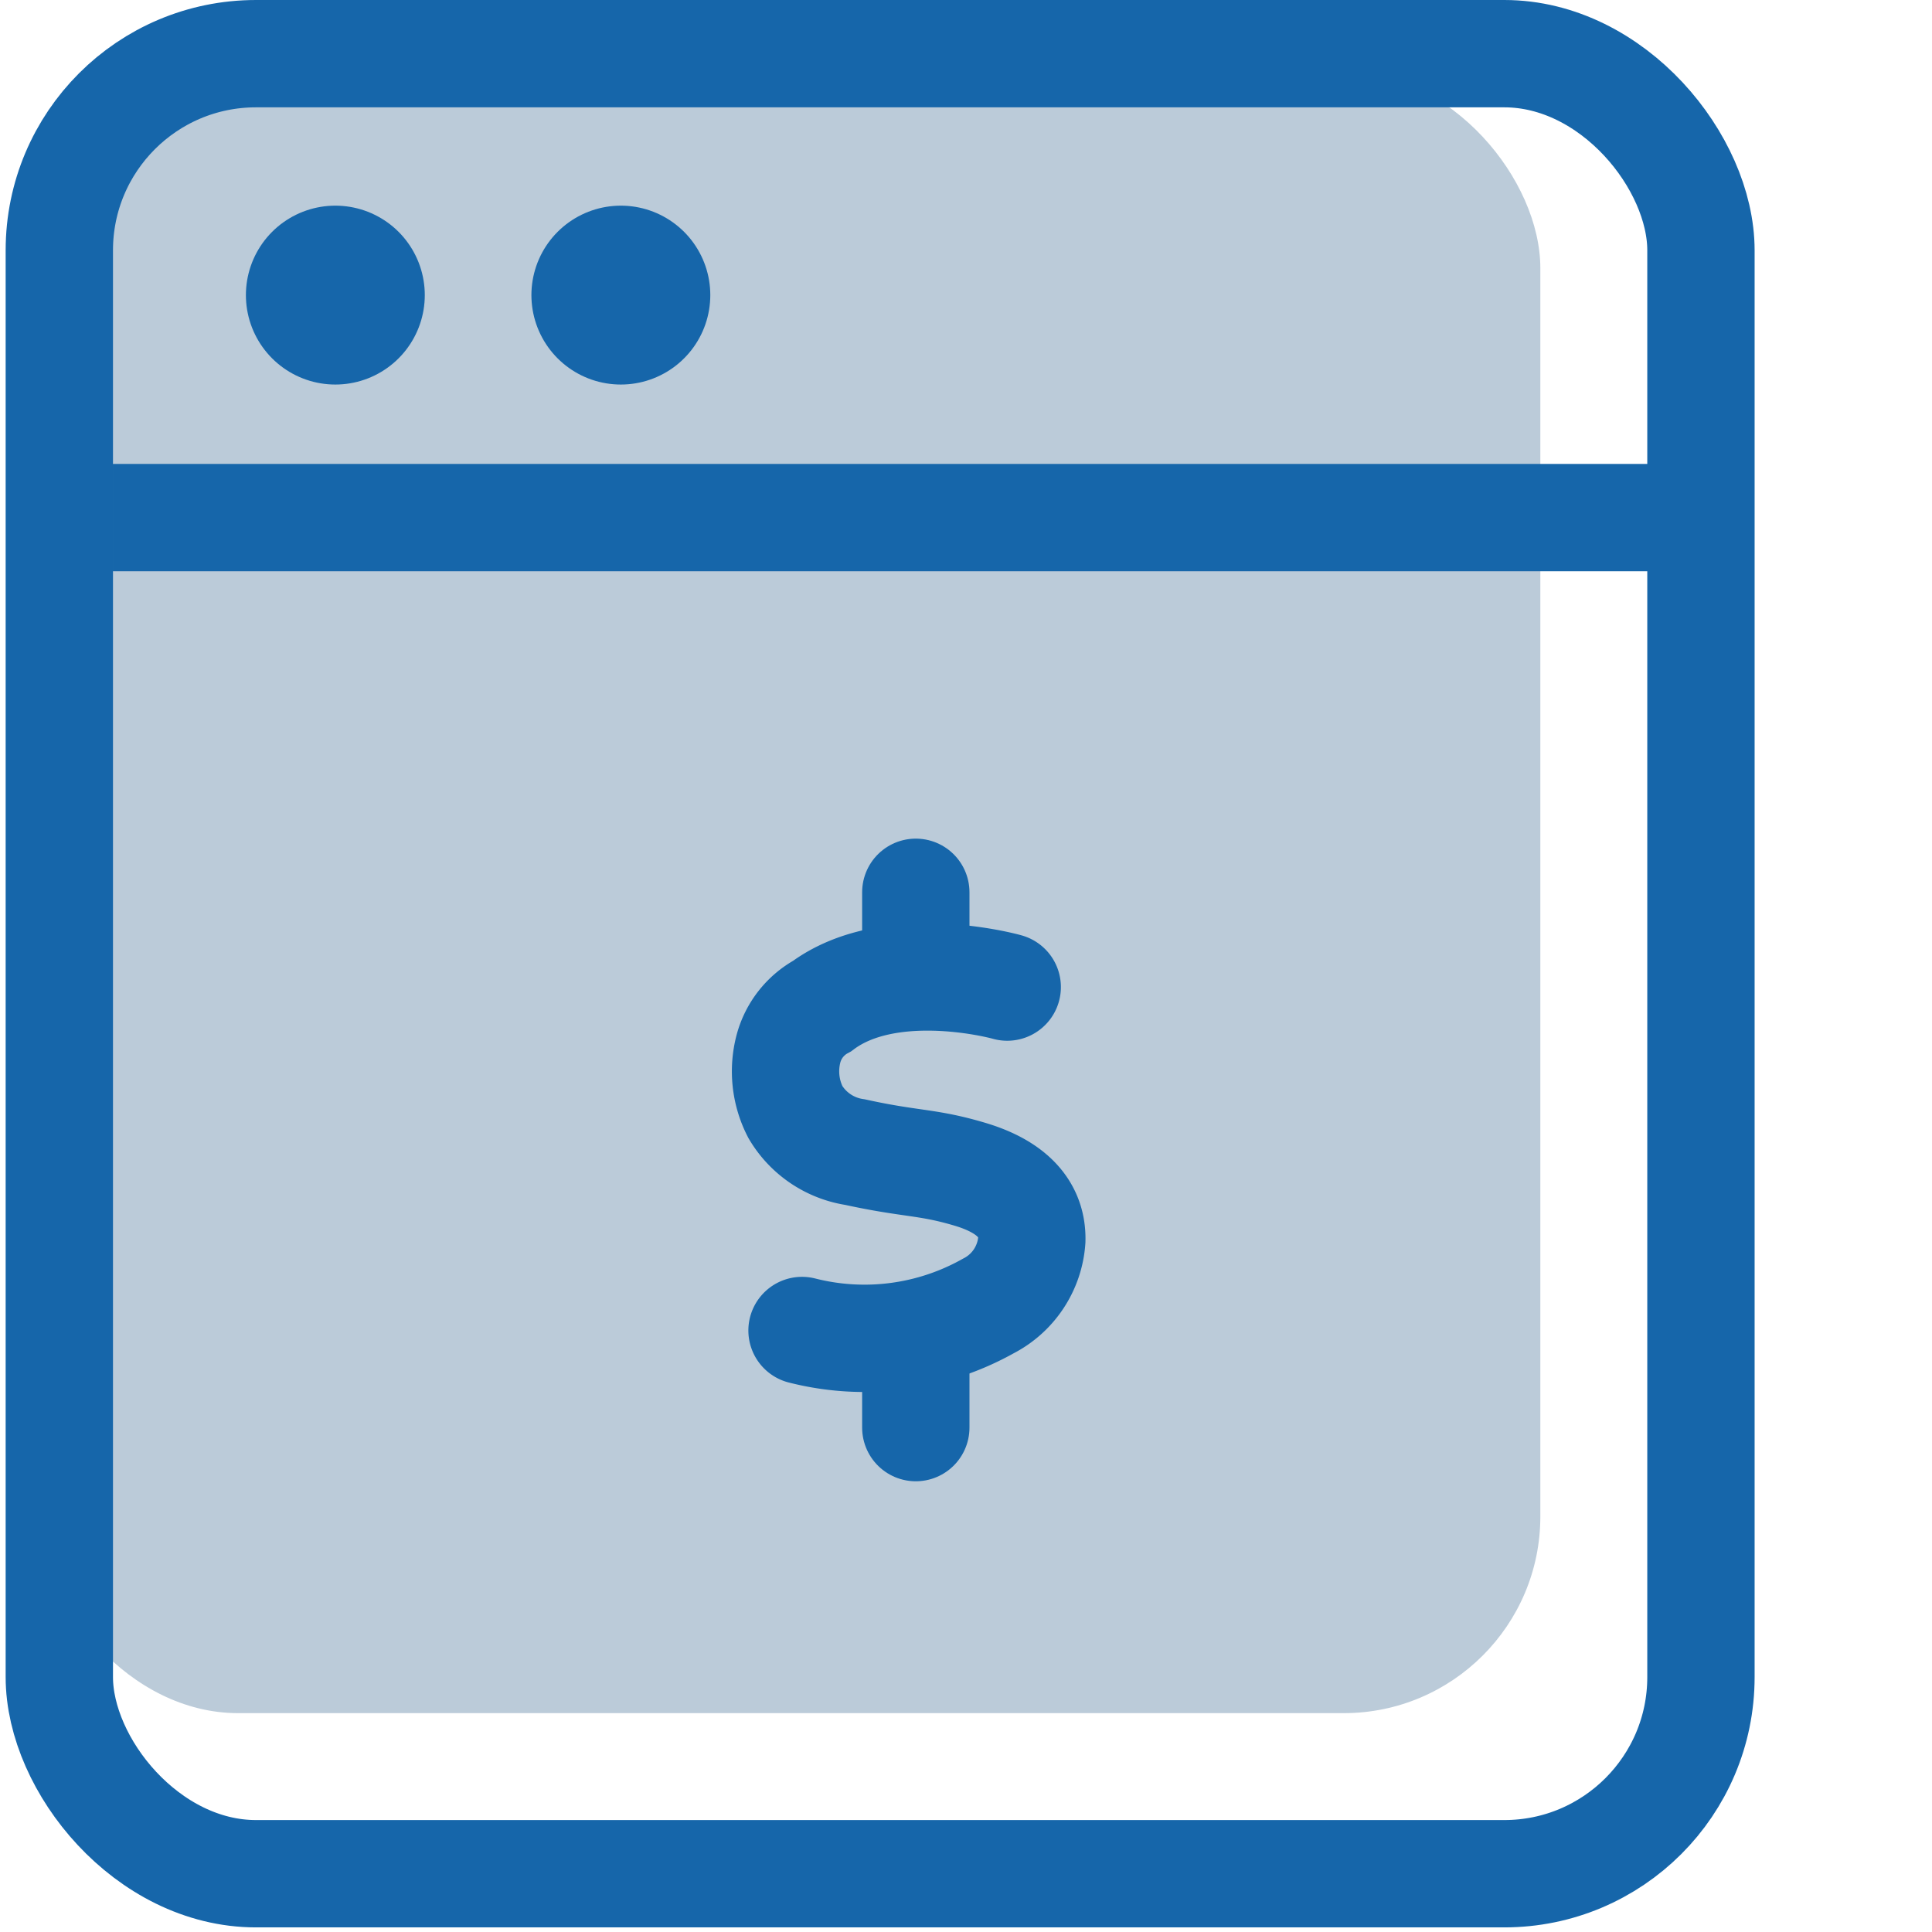 <svg xmlns="http://www.w3.org/2000/svg" xmlns:xlink="http://www.w3.org/1999/xlink" width="54" height="54" viewBox="0 0 54 54">
  <defs>
    <clipPath id="clip-anti-money-laundering">
      <rect width="54" height="54"/>
    </clipPath>
  </defs>
  <g id="anti-money-laundering" clip-path="url(#clip-anti-money-laundering)">
    <g id="Layer_5" data-name="Layer 5" transform="translate(-129.841 -31)">
      <rect id="Rectangle_4" data-name="Rectangle 4" width="41.894" height="45.884" rx="5.497" transform="translate(131 32.999)" fill="#bbcbd9"/>
      <rect id="Rectangle_5" data-name="Rectangle 5" width="45.884" height="50.871" rx="5.497" transform="translate(131.499 32.5)" fill="none" stroke="#1666aa" stroke-width="3"/>
      <line id="Line_5" data-name="Line 5" x2="43.889" transform="translate(132.995 45.467)" fill="none" stroke="#1666aa" stroke-width="3"/>
      <line id="Line_6" data-name="Line 6" transform="translate(139.214 39.248)" fill="none" stroke="#1666aa" stroke-linecap="round" stroke-width="5"/>
      <line id="Line_7" data-name="Line 7" transform="translate(147.194 39.248)" fill="none" stroke="#1666aa" stroke-linecap="round" stroke-width="5"/>
      <g id="Layer_6" data-name="Layer 6" transform="translate(151.798 55.94)">
        <line id="Line_8" data-name="Line 8" y2="1.995" transform="translate(3.64)" fill="none" stroke="#1666aa" stroke-linecap="round" stroke-miterlimit="10" stroke-width="3"/>
        <line id="Line_9" data-name="Line 9" y2="1.995" transform="translate(3.64 12.967)" fill="none" stroke="#1666aa" stroke-linecap="round" stroke-miterlimit="10" stroke-width="3"/>
        <path id="Path_72" data-name="Path 72" d="M158.046,58.655c-.309-.088-3.339-.834-5.174.531a1.914,1.914,0,0,0-.937,1.18,2.492,2.492,0,0,0,.189,1.78,2.339,2.339,0,0,0,1.668,1.122c1.6.35,2.012.26,3.226.623,1,.3,1.74.857,1.715,1.839a2.244,2.244,0,0,1-1.216,1.839,7.077,7.077,0,0,1-5.206.685" transform="translate(-151.851 -56.006)" fill="none" stroke="#1666aa" stroke-linecap="round" stroke-miterlimit="10" stroke-width="3"/>
      </g>
    </g>
  </g>
</svg>
